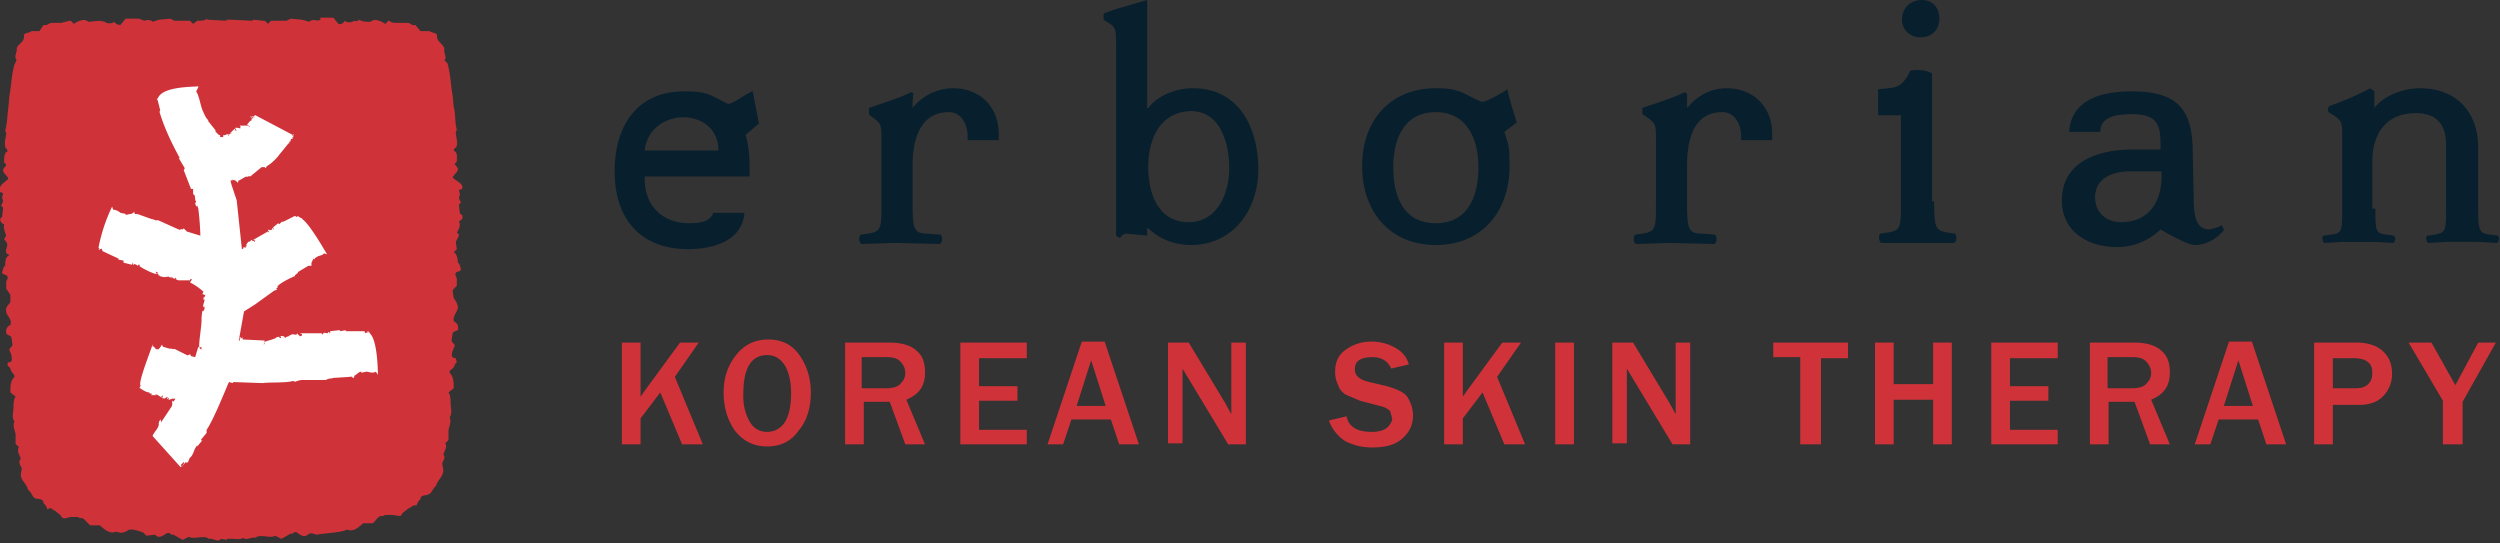 <svg xmlns="http://www.w3.org/2000/svg" id="Calque_1" x="0" y="0" class="m-logo-image m-logo-image-black" version="1.1" viewBox="0 0 240.8 52.3" xml:space="preserve"><rect x="0" y="0" width="240.8" height="52.3" fill="#333333" stroke="none"/><defs></defs><style>.black0{fill:#081f2d}.black1{fill:#cf3339}</style><path d="M72.2 16.1v.9H62.1c-.1 2.7 1.6 4.5 4.3 4.5.9 0 2-.1 2.3-1h3c-.2 2.8-3.2 3.5-5.4 3.5-4.6 0-7.1-2.9-7.1-7.5 0-4.3 2.1-7.7 6.7-7.7 2.2 0 2.4.3 4.2 1.2.4.1 2.1-1.2 2.4-1.2l.6 3.1-1.3 1.1s.4.9.4 3.1zm-3-1.6c0-2-1.5-3.2-3.4-3.2-1.8 0-3.5 1.2-3.7 3.2h7.1zM87.9 10.4a5 5 0 013.9-1.9c2.6 0 4.4 1.8 4.4 4.4v.6h-3v-.4c0-1.1-.6-2.3-1.8-2.3-2.9 0-3.5 2.9-3.5 5.1v3.6c0 2.5.1 3 1.4 3l1.3.1c.2.2.2.8-.1.9l-4.3-.1-3.2.1c-.3-.1-.3-.7-.1-.9l.7-.1c1.3-.2 1.3-.5 1.3-3v-6.1c0-1.4 0-1.5-1-2.2l-.2-.2v-.6c.8-.3 3.1-1 4-1.5.2 0 .3.1.3.2-.1-.1-.1 1.3-.1 1.3zM107.5 4.5c0-1.7 0-1.9-.9-2.4l-.3-.2v-.6l1.1-.4 3.1-.9v10.4h.1c1-1.3 2.8-1.9 4.3-1.9 4.5 0 6.3 3.9 6.3 7.8s-2.4 7.3-6.5 7.3c-1.6 0-3.1-.6-4.2-1.7v.8l-2-.2c-.2 0-.5.2-.6.4h-.1l-.3-.2v-.3V4.5zm3.1 11.6c0 2.6 1 5.3 3.9 5.3 2.7 0 3.9-2.7 3.9-5.2s-.9-5.5-3.7-5.5c-3 .1-4.1 2.7-4.1 5.4zM145.4 16c0 4.3-2.6 7.6-7.1 7.6s-7.1-3.3-7.1-7.6c0-4.4 2.7-7.5 7.1-7.5 2.4 0 2.5.5 4.4 1.3.4.1 2.2-1 2.5-1.2 0 .4.9 3.2.9 3.2l-1.2.9c.4 1.3.5 1.3.5 3.3zm-11.2.1c0 2.7.9 5.4 4.1 5.4 3.1 0 4.1-2.6 4.1-5.4 0-2.7-1.1-5.3-4.1-5.3-3 0-4.1 2.5-4.1 5.3zM162.5 10.4c1-1.2 2.3-1.9 3.8-1.9 2.6 0 4.4 1.8 4.4 4.4v.6h-3v-.4c0-1.1-.6-2.3-1.8-2.3-2.9 0-3.4 2.9-3.4 5.1v3.6c0 2.5.1 3 1.4 3l1.3.1c.2.2.2.8-.1.9l-4.3-.1-3.2.1c-.3-.1-.3-.7-.1-.9l.7-.1c1.3-.2 1.3-.5 1.3-3v-6.1c0-1.4 0-1.5-1-2.2l-.3-.2v-.6c.8-.3 3.1-1 4-1.5.2 0 .3.1.3.2v1.3zM186.3 19.4c0 2.5.1 2.8 1.3 3l.7.1c.2.2.2.8-.1.9h-7c-.2-.1-.3-.7-.1-.9l.7-.1c1.3-.2 1.3-.5 1.3-3v-8.3h-2.2V8.6c1.5-.2 2.2.1 3.1-1.8 1.2-.2 2.1.2 2.1.3v12.3zm.5-17.6c0 1.2-.9 1.8-1.8 1.8-1.1 0-1.8-.8-1.8-1.7 0-1.2.9-1.9 1.9-1.9 1.1 0 1.7.8 1.7 1.8zM211.3 19.2c0 1.5.2 2.9 1.5 2.9l.8-.2.4-.2.2.4c0 .2-1.2 1.5-2.8 1.5-.8 0-3.3-1.5-3.3-1.5a6 6 0 01-4.2 1.7c-2.8 0-5.3-1.5-5.3-4.5 0-3.8 3.6-4.9 6.8-4.9h2.7v-.5c0-1.7-.2-2.9-2.7-2.9-1.5 0-3.1.2-3.1 1.7h-3c.2-3.2 3.3-3.9 6-3.9 4.2 0 5.9 1.5 5.9 5.8l.1 4.6zm-6.1-2.7c-1.6 0-3.4.6-3.4 2.5 0 1.5 1.1 2.4 2.5 2.4 2.7 0 3.9-2 3.9-4.4v-.5h-3zM228.8 20.1c0 2.1 0 2.4 1.1 2.5l.7.1c.2.2.1.6-.1.7l-1.7-.1h-3.2l-1.7.1c-.2-.1-.3-.6-.1-.7l.7-.1c1.1-.1 1.1-.4 1.1-2.5v-6.9c0-1.4 0-1.6-1-2.2l-.3-.2c-.1-.1-.1-.5.1-.6a27 27 0 003.9-1.7l.4.3v1.6c.9-1.2 2.8-1.9 4.4-1.9 3.5 0 5.6 2.3 5.6 5.7v5.9c0 2.1.1 2.4 1.2 2.5l.7.1c.2.2.1.6-.1.7l-1.7-.1h-3.2l-1.7.1c-.2-.1-.3-.6-.1-.7l.7-.1c1.1-.2 1.1-.4 1.1-2.5v-6.2c0-1.9-.9-3-2.9-3-2.9 0-4.2 2-4.2 4.7v4.5z" class="black0"></path><g><path d="M67.7 42.8h-2l-2.1-5-1.9 2.5v2.5h-1.8V33h1.8v5.2l.5-.7 3.3-4.5h1.8L65 36.3l2.7 6.5zM73.9 43c-1.3 0-2.3-.5-3.1-1.5-.7-1-1.1-2.2-1.1-3.7 0-1.4.4-2.6 1.2-3.6.8-1 1.8-1.5 3.1-1.5s2.3.5 3 1.5c.7 1 1.1 2.2 1.1 3.6 0 1.5-.4 2.8-1.2 3.7-.7 1-1.7 1.5-3 1.5zm0-1.4a2 2 0 001.6-.8c.4-.5.7-1.5.7-2.9 0-1.1-.2-2-.6-2.7-.4-.6-.9-1-1.7-1-1.5 0-2.3 1.2-2.3 3.7a5 5 0 00.6 2.7c.4.7 1 1 1.7 1zM89.1 42.8h-1.9l-1.5-4.1h-2.5v4.1h-1.8V33h4.3c1.2 0 2.1.3 2.6.8.6.5.8 1.2.8 2.1 0 1.3-.6 2.1-1.8 2.6l1.8 4.3zm-6-5.4h2.2c.6 0 1.1-.1 1.4-.4.3-.3.5-.6.5-1.1 0-.4-.2-.8-.5-1.1-.3-.3-.7-.4-1.3-.4H83v3zM98.9 42.8h-6.4V33h6.4v1.5h-4.6v2.7H98v1.4h-3.7v2.8h4.6v1.4zM109.7 42.8h-1.9l-.8-2.4h-3.8l-.8 2.4h-1.5l3.3-9.9h2.2l3.3 9.9zm-3.2-3.7l-1.4-4.4-1.4 4.4h2.8zM120 42.8h-1.7l-3.8-6.3-.3-.5-.3-.5v7.2h-1.4V33h2l3.5 5.8.6 1.1V33h1.4v9.8zM128 40.5l1.7-.4c.2 1 1 1.5 2.4 1.5.6 0 1.1-.1 1.5-.4.3-.3.5-.6.5-.9l-.2-.7c-.2-.2-.5-.4-1-.5l-1.9-.5-1.4-.6c-.3-.2-.6-.5-.7-.9-.2-.4-.3-.8-.3-1.3 0-.9.3-1.6 1-2.1s1.5-.8 2.5-.8c.8 0 1.6.2 2.3.6.7.4 1.1.9 1.3 1.6l-1.7.4c-.3-.7-.9-1.1-1.8-1.1-.6 0-1 .1-1.3.3-.3.2-.4.5-.4.9 0 .6.5 1 1.4 1.2l1.7.4c1 .3 1.7.6 2 1.1.3.5.5 1.1.5 1.7 0 1-.4 1.7-1.1 2.3-.7.6-1.7.8-2.8.8-1 0-1.8-.2-2.6-.6a3.9 3.9 0 01-1.6-2zM146.9 42.8h-2l-2.1-5-1.9 2.5v2.5h-1.8V33h1.8v5.2l.5-.7 3.3-4.5h1.8l-2.3 3.3 2.7 6.5zM151.6 42.8h-1.8V33h1.8v9.8zM162.8 42.8h-1.7l-3.8-6.3-.3-.5-.3-.5v7.2h-1.4V33h2l3.5 5.8.6 1.1V33h1.4v9.8zM175.3 42.8h-1.9v-8.4h-2.6V33h7.2v1.5h-2.6v8.3zM188 42.8h-1.8v-4.3h-3.8v4.3h-1.8V33h1.8v4h3.8v-4h1.8v9.8zM198.2 42.8h-6.4V33h6.4v1.5h-4.6v2.7h3.7v1.4h-3.7v2.8h4.6v1.4zM209 42.8h-1.9l-1.5-4.1h-2.5v4.1h-1.8V33h4.3c1.2 0 2.1.3 2.6.8.6.5.8 1.2.8 2.1 0 1.3-.6 2.1-1.8 2.6l1.8 4.3zm-5.9-5.4h2.2c.6 0 1.1-.1 1.4-.4.3-.3.5-.6.5-1.1 0-.4-.2-.8-.5-1.1-.3-.3-.7-.4-1.3-.4H203v3zM220.2 42.8h-1.9l-.8-2.4h-3.8l-.8 2.4h-1.5l3.3-9.9h2.2l3.3 9.9zm-3.2-3.7l-1.4-4.4-1.4 4.4h2.8zM224.7 42.8h-1.8V33h4.1c1.1 0 2 .3 2.6.9.6.6.8 1.3.8 2.1a3 3 0 01-.9 2.2c-.6.6-1.4.8-2.3.8h-2.5v3.8zm0-5.4h2.1c.6 0 1-.1 1.3-.4.3-.3.4-.6.4-1.1 0-.4-.1-.8-.4-1-.3-.3-.8-.4-1.5-.4h-1.9v2.9zM237.2 42.8h-1.9v-4.2L232 33h2.2l2.3 4.1 2.2-4.1h1.7l-3.2 5.7v4.1z" class="black1"></path></g><path fill="#fff" d="M4.3 5.8h35.3v40.4H4.3z"></path><path d="M43.6 17.1c.1-.3.5-.5.5-.8 0-.2-.2-.3-.3-.5 0-.1.2-.1.2-.3 0-.4.1-.8-.3-1 0-.2.3-.3.3-.5.1-.4-.1-.8-.1-1.3l.1-.2c-.2-.7-.1-1.5-.3-2.2l-.1-1.1c-.2-1-.2-2.1-.5-3.1l-.3-.3c.3-.3-.1-.7 0-1.1-.1-.5-.8-.7-.7-1.3-.1-.3-.5-.2-.7-.4h-.9l-.5-.6c-.4.1-.4-.2-.8-.2h-.9c-.4 0-.6 0-.8-.2-.2 0-.2.2-.4.3-.3-.2-1-.6-1.4-.2-.4 0-.8 0-1.1-.2-.1.1-.3.2-.5.1-.2.2-.7.2-.9 0-.1.2-.3.4-.6.3l-.5-.6h-1.3c.2.2 0 .2-.2.3-.2-.1-.7-.1-.8.1l-.7-.2-1.1-.1-.4.2h-1.5l-.3.3c-.1-.1-.2-.3-.4-.3l-1-.1-.1.1-2-.1h-.5V2L20 1.9l-.1-.1c-.1.2-.6.2-.9.2l-.4.3-.3-.3h-1.5l-.4-.2-1.1.1-.6.2c-.1-.2-.6-.2-.8-.1l-.5-.2h-1.3l-.5.6c-.4 0-.5-.2-.6-.3-.2.2-.7.2-.9 0L9.6 2l-1.1.1c-.4-.4-1.1 0-1.4.2-.1-.1-.2-.3-.4-.3l-.8.2H5c-.3 0-.4.3-.8.2l-.4.6H3c-.1.2-.6.1-.7.4.1.7-.6.8-.7 1.3.1.3-.3.7 0 1.1l-.2.4c-.3 1-.3 2-.5 3.1l-.1 1.1c-.1.7-.1 1.5-.3 2.2l.1.2c0 .4-.2.8-.1 1.3 0 .2.3.3.2.5-.3.1-.3.6-.3 1 0 .2.2.1.2.3-.1.2-.3.3-.3.5 0 .3.4.5.5.8-.3.4-1 .6-.8 1.3l.3.1-.1.4.1.4-.2.4.2.2-.1.9c-.3.1-.2.6.2.7-.1.4.1.8.2 1.1l-.2.3c0 .1.3.3.3.6 0 .2-.2.5-.1.7 0 .2.3.2.3.3-.4.1-.4.7-.4 1-.2.1-.2.4-.3.6 0 .3.4.2.5.4.1.2 0 .3-.1.5v.7l.4.6v.7c-.2.3-.5.5-.4.9 0 .4.6.7.4 1.3-.2.1-.4.3-.4.5-.1.6.4.4.5.7l.1.7c0 .2-.3.3-.3.5l.2.5c0 .3.2.7-.3.7-.1.1-.1.3 0 .4.2 0 .2.4.4.6 0 .1.2.1.2.4-.4.4-.4.8-.4 1.5l.5.4c-.2.3-.2.7-.2 1 0 .6-.2 1 .1 1.4-.2.3 0 .8.1 1.2v.9c0 .2.3.2.3.4-.2.4.1.7.2 1.1-.3.3 0 .7.1.9l-.1.6c0 .6.6.9.7 1.5.3.1.4.7.7.8.3.1.8 0 .8.5.2.1.3.4.4.6.2-.3.4-.1.5 0l.2.1.5.4c.2.2.1.3.3.3.2.1.5-.1.7-.1h.7l.2.1h.2c.3.1.5.5.8.7h.9c.4.3.9.9 1.6.6.4.2.8.1 1.1-.1.3-.3 1.5.2 1.5.2l.3.3.8-.1.3.2c.6.1.9-.7 1.3-.2h.2l.9.5.6-.3c.4.3 1.5-.2 1.9.2.5-.1.8.4 1.2 0l.5.1.1-.1h.4c.4 0 .9.1 1.1-.1.4.3.7-.1 1.2 0 .4-.4 1.5.1 1.9-.2l.6.3.9-.5h.2c.4-.5.6.4 1.3.2l.3-.2c.3-.1.5.1.8.1.1-.1 2.5-.2 2.8-.5.7.3 1.2-.3 1.6-.6h.9c.3-.2.4-.6.8-.7h.2l.2-.1h.7l.7.1c.2 0 .1-.1.3-.3l.5-.4.2-.1c.2-.1.3-.3.6-.2.1-.2.2-.5.4-.6 0-.5.5-.3.8-.5.3-.1.4-.6.7-.8.1-.5.7-.9.7-1.5l-.1-.6c0-.3.4-.6.1-.9.1-.4.4-.7.2-1.1 0-.1.3-.2.3-.4v-.9c.1-.4.3-.9.1-1.2.3-.4.1-.9.1-1.4 0-.3 0-.7-.2-1l.5-.4c0-.6 0-1.1-.4-1.5 0-.3.2-.3.3-.4.2-.2.2-.5.4-.6l-.1-.4c-.5 0-.4-.4-.3-.7l.2-.5c0-.2-.3-.3-.3-.5l.1-.7c.1-.3.7-.1.5-.7 0-.2-.2-.3-.4-.5-.1-.5.4-.9.4-1.3 0-.3-.2-.6-.4-.9l-.1-.6c0-.3.3-.4.4-.6v-.7c-.1-.2-.2-.4-.1-.5.1-.2.5-.1.5-.4-.1-.2-.1-.5-.3-.6 0-.3-.1-.9-.4-1l.3-.3-.1-.7.3-.6c0-.2-.1-.2-.2-.3.2-.3.4-.7.2-1.1.4-.1.5-.6.1-.7l-.1-.9.2-.2-.2-.4.1-.4-.1-.4.3-.1c.2-.5-.5-.7-.9-1.1zm-29-7zm21.8 26l-.2-.3c-.3.2-.7 0-.9 0l-.5.1v-.1c-.2 0-.4.2-.5.3-.1 0-.2.1-.2.3-.2 0-.2-.2-.4-.1l-1.6.1c-.2.1-.4 0-.7.2H29l-.4.1c-.1 0-.1.1 0 .1l-.4-.1c-.7.2-2.2.1-2.9.2l-2.8-.1-.1.1-.3-.1c-.1 0-.1.1 0 .1H22c-.7 1.7-1.6 3.8-2.1 4.5v.3l-.5.6c-.1.2 0 .1.1.1l-.5.6v-.1c-.3.3-.3.7-.6 1.1-.2.1-.2.4-.3.5-.2.2-.1-.1-.3.1l-.3.4c.1-.2.3-.4.2-.5l-.3.3.1.1-.3.3.2-.2-2.7-3c.1-.4.6-.7.6-1.2-.1.1.1-.2 0-.2l.2-.2v.3l1-1.5c.2-.3 0-.5.1-.6l.1.1.2-.3h-.2-.1l-.3.1h-.2.1c.1-.1.1-.1 0-.2v.1c-.1.1-.1 0-.1 0l.1-.2-.1.1c0-.1-.1.1 0-.1l-.1.1-.2.1c-.1-.1 0-.1-.1 0v-.1l-.1.1.1-.3c0 .1 0 0-.1 0-.1.2 0 .1 0 .2l-.5-.3v-.1.1c-.1.1 0-.2-.1.1-.1 0 0-.1 0-.2v.2s-.3-.1-.4 0v-.2h-.2v-.1c-.3 0-.6-.2-.9-.4-.1 0 0-.2 0-.2l-.1.1v0l-.1-.2.1.2.1-.1h.1l-.1-.1V37c0-.8 1.3-3.9 1.2-3.9v.3c.1-.1.2.1.3.2 0 0 .1.1.2 0v.1l.2-.2.2-.3.1.2.7.2c.1-.1.2.1.4 0l1.2.6c.2.1.1-.1.2 0l.1-.1.1.2.4.1.3-1 .3.3v-.3l-.2.1c-.1-.4.3-2.5.2-2.9v.1l.1-.9v.2c.2-.1.2-.2.2-.5l-.1.1c-.1-.3.1-.4.1-.8l-.1.1v-.3c.1.2.1-.1.2-.2h-.1-.1v-.1s-.1.1-.1 0l.1-.2a6 6 0 00-1.3-.9l.2-.3h-.2v.1h-1.1l-.3-.1h.1l-.1-.2v.1c-.1.1-.2 0-.3-.1v.1h-.1c.1 0 0-.1 0-.2 0 .2-.1.1-.2.1 0-.1-.2 0-.1-.1v.1c-.1-.1-.2 0-.4 0l-.4-.1v-.1l-.1.1c0-.3-.2-.1-.1-.4-.1.1-.1-.1-.2 0l.1.2c-.3 0-1.5-.6-1.7-.8.1 0 .1-.1 0-.1h-.1v.1c-.1 0-.1-.1-.1 0v-.1c-.1.1-.2-.2-.3 0-.2 0 0-.2-.1-.2l-.1.2-.8-.2v-.2l-.5-.1v-.1l-1.5-.7-.1-.2c0-.1-.1 0-.2 0v.1l-.1-.1-.1-.2.1.2.1-.1.1.1-.1-.1h-.1v-.1a16 16 0 011.3-3.9l.1.3c.3 0 .6.2.7.3l.5.1v.1l.5-.1s.2 0 .3-.2c.1.1 0 .3.3.2l1.4.5c.2 0 .4.2.6.1l2 .9c.3.1.1-.1.4 0l.1-.1.3.3 1.3.4a27.3 27.3 0 00-.2-2.6l-.1-.3-.1.1-.1-.3.1-.2c-.2-.1 0-.6-.3-.7v-.5h-.2l-.7-1.8.1-.2-.6-1s.1.1.1 0c-.7-1.3-1.4-2.7-1.9-4.3-.1-.3.1-.1 0-.4l-.1-.4-.1-.4-.1-.2h.1c.4-1.3 4-1.1 3.9-1.2v.1l-.2.4c.3.5.4 1.3.6 1.8.1.2.3.8.6 1H20l.8 1h-.1c.1.1.4.5.5.4v.2h.3V13c.1.1.4-.1.4-.1l.1.2c.1 0-.1-.2 0-.2.1.2.1-.1.2 0v-.1c.1.1.1 0 .1 0v.1l-.1-.1.4-.4.1.2c.1.1 0-.1.1 0l-.2-.3.1.1v-.1h.1c.1 0 .2.1.2 0l.1.1c-.1-.1.1 0 0-.1l.1.1-.1-.2c.1 0 0-.1.1 0v.1l-.1-.2H23.9l.1.1h.1l-.3-.2.5-.6-.2-.1c.1 0 .1.1.1 0l-.1-.1h.1l.3.2v-.1l-.5.3s.3.1.2 0l.1-.3h-.1v-.1c.1.1.1 0 .1 0 .3.1.1-.1.3-.1l3.6 1.9v-.1c.1 0 .1.1 0 .1l-.1-.1c-.1 0 .1.1 0 .1.1.1.1 0 .2 0l-.1.1.1.1c-.1 0-.2 0-.1.1s-.2 0-.2.2c0 .1-.1.1 0 .2l-.1-.1c0 .1-.1.1 0 .2h-.1l-.9 1.1c-.2.3-.8.9-1.2 1.1l-.1.2-.1-.1h-.3l-1.1.9c-.2-.1-.2.1-.4 0l-.7.4c-.1-.1 0 .1-.1.2l-.2-.2-.3-.1v.1c-.1-.1-.1 0-.2 0l.1.4.5 1.5.5 4.7.2-.1h-.1l.1-.1.2.1c-.1-.1 0-.2 0-.2.1.1.1-.1.1 0l-.1-.1.2-.3c.2-.1.1.1.3-.2l.1.1-.1-.1c.2.2.2 0 .3.2l.1-.1-.2-.1 1.4-.8.1.1v-.1l-.1-.1.1-.1.1.1c0-.1.3 0 .2-.2.1-.1.1.1.2.1l-.1-.2.5-.4.1.1.3-.3v.1l1.2-.6.2.1.1-.1h-.1H28.7l.1.1.2.1c.1.1 0 0 .1 0v.1c.7.4 2.4 3.4 2.4 3.4l-.3-.1c-.1.2-.4.2-.6.3-.1.1-.3.1-.3.3l-.1-.1-.2.4v.3h-.3l-1 .6c0 .2-.3.2-.3.4-.3.1-1.3.6-1.6.9-.2.2.1.1-.2.3l.1.1-.3.1-1.8 1.3-1.1.7-.5 2.8h.1v-.3c0-.1.1 0 .1 0s-.1.1 0 .1l.2-.1s-.1.2 0 .2l2.1.1-.1.4.1-.1-.1-.1c.2-.2 1.1-.3 1.2-.5l.4-.1h-.1c0 .2.1.2.2.1l-.1-.1c.1-.1.2 0 .4 0h-.1.1c-.1.1.1.1.1.2 0-.2.1-.1.2-.2 0 .1.1-.1.1 0 .1 0 0-.1 0-.1.1.1.2-.1.4-.1.3 0 0 .1.4 0v.1-.2l.3.3.2-.1c0-.2-.1-.1-.2-.2H31v.1h.1v-.1s.1.1.1-.1l.1.1c0-.1.3.1.3-.1.2-.1.1.2.2.1v-.2l.9-.1.1.1.5-.1v.1h1.8l.1.2.2-.1v-.1h.1l.2.1-.2-.1c0 .1-.1.1 0 .1h-.1c0 .1 0 0 .1 0h.1v.1c.8.6.8 4 .8 4z" class="black1"></path></svg>

